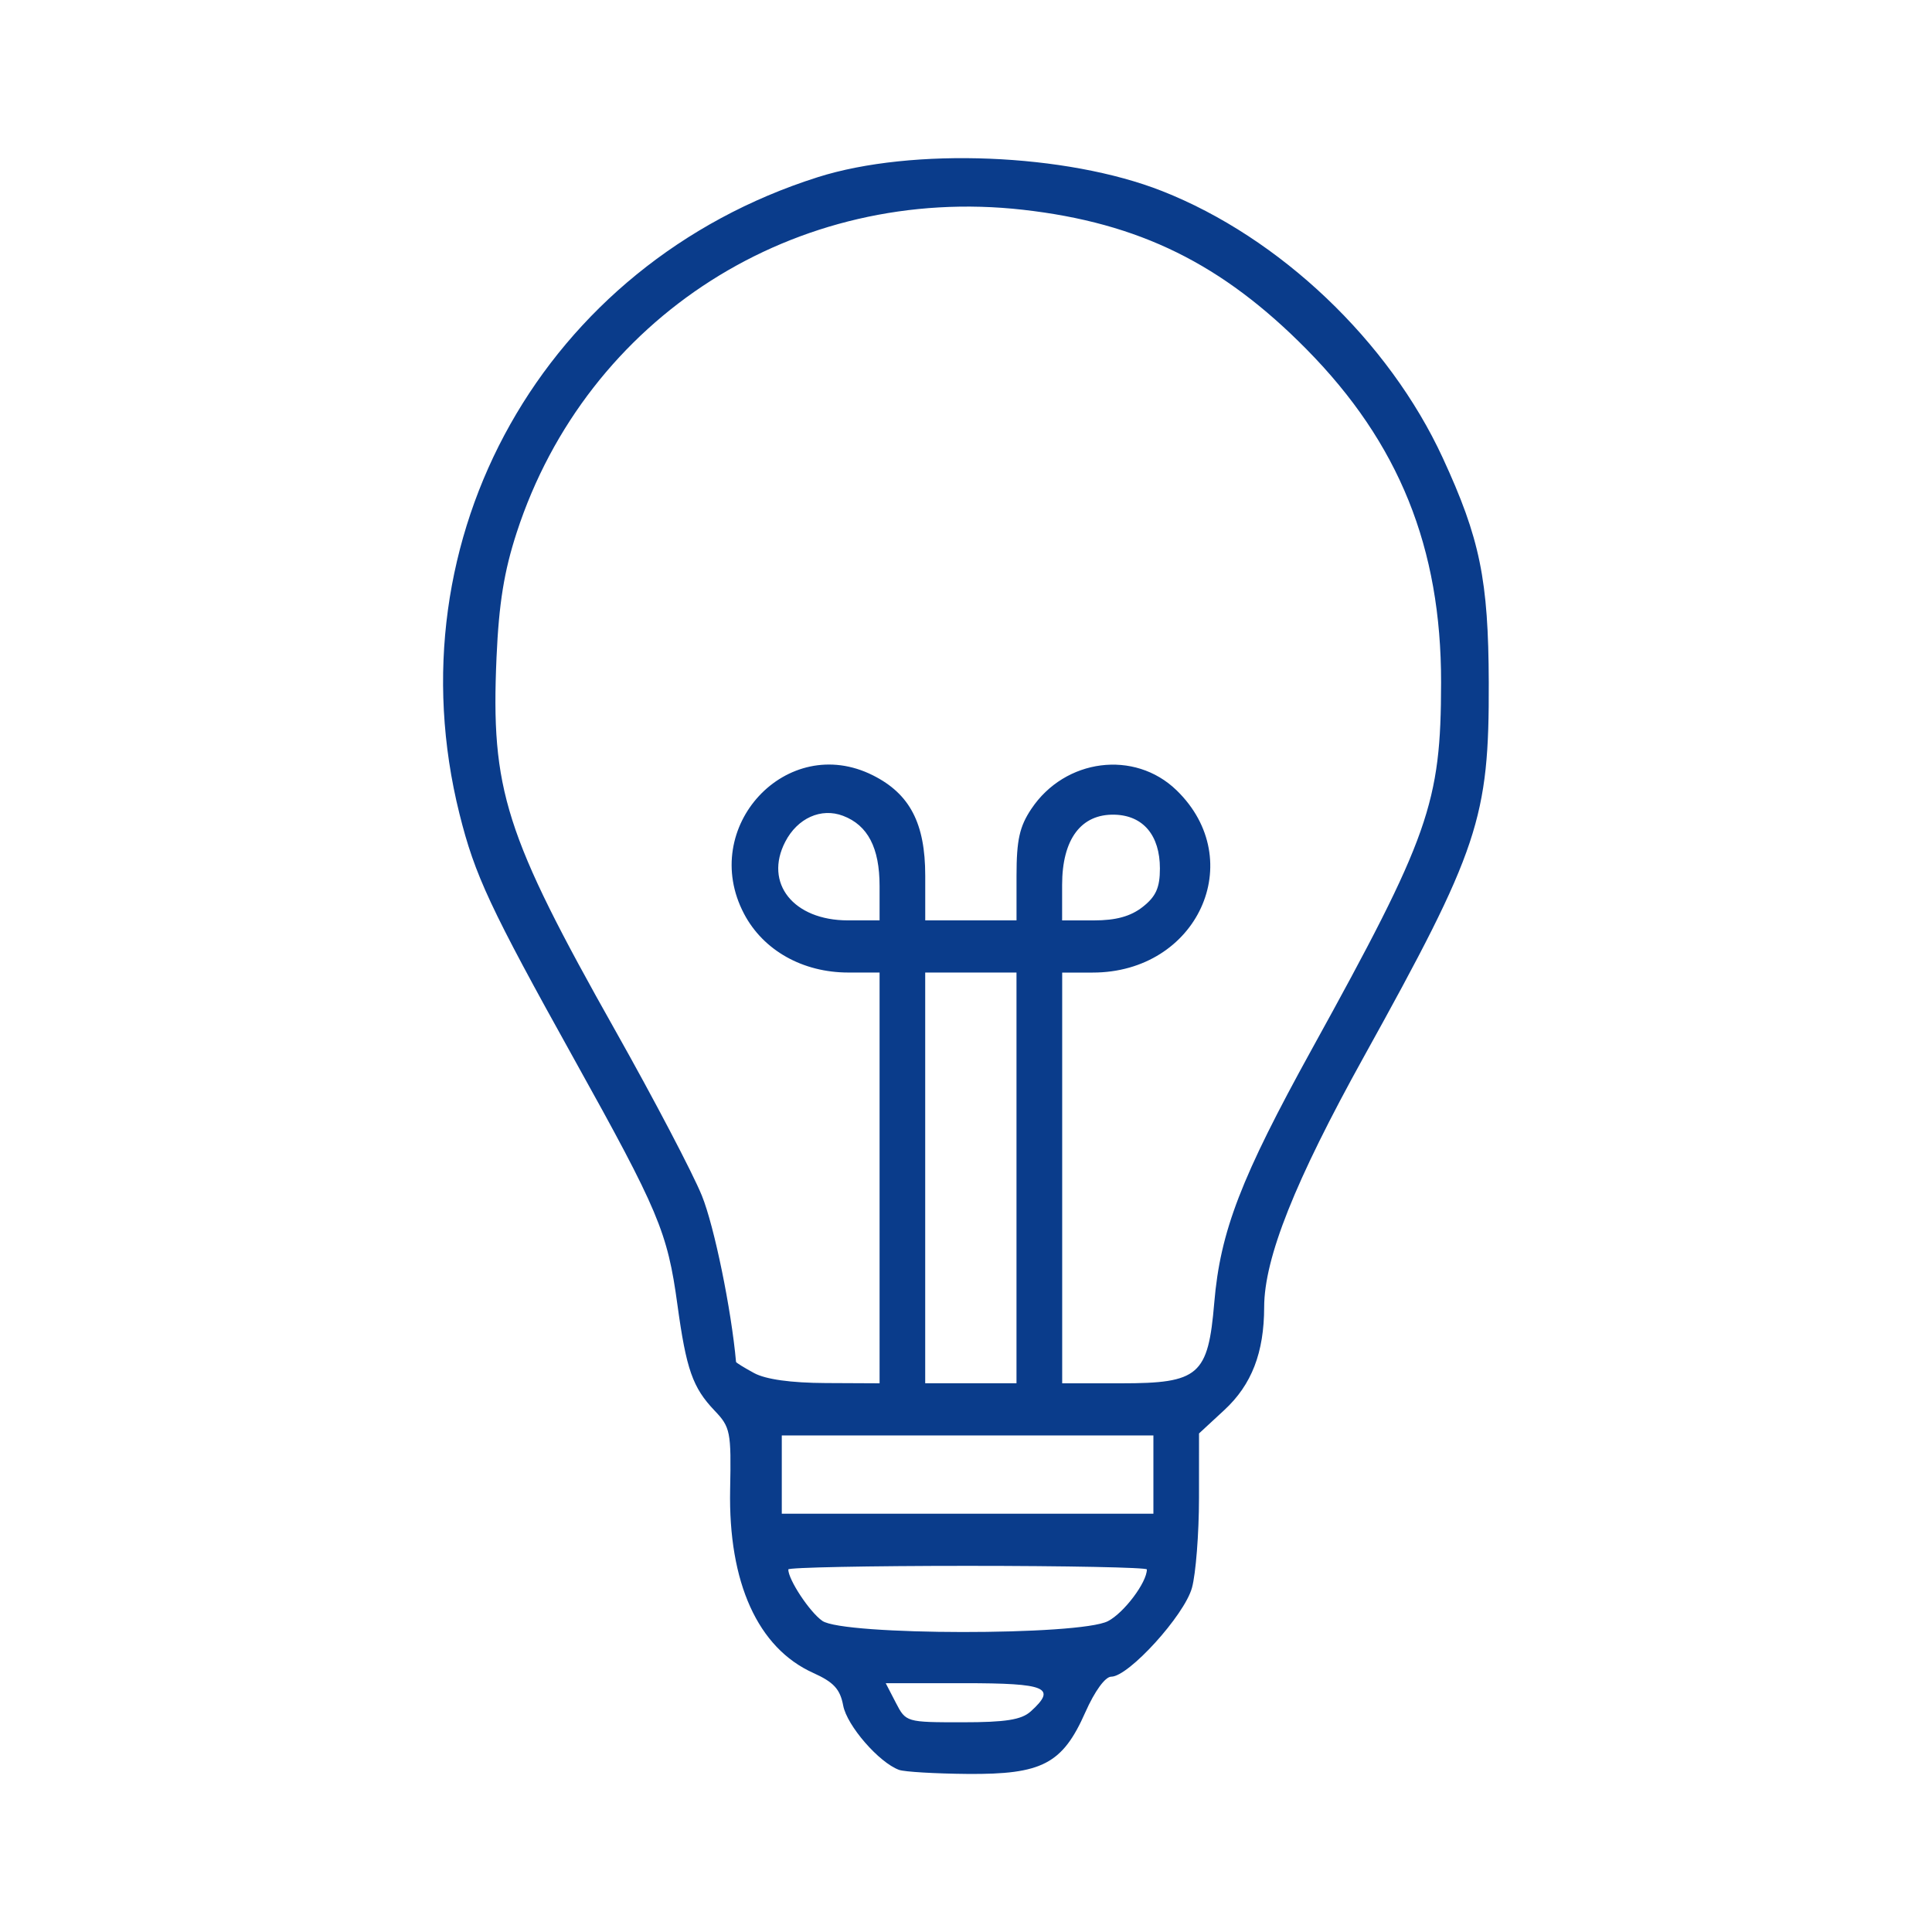<?xml version="1.0" encoding="UTF-8"?>
<!-- Created with Inkscape (http://www.inkscape.org/) -->
<svg width="60mm" height="60mm" version="1.1" viewBox="0 0 60 60" xmlns="http://www.w3.org/2000/svg">
 <g transform="translate(-87.927 -75.964)" stroke-width="0">
  <rect x="87.927" y="75.964" width="60" height="60" rx="1.587" ry="1.587" fill="none" style="paint-order:markers fill stroke"/>
  <path d="m115.85 130.93c-0.623-0.226-1.62-1.373-1.737-1.999-0.096-0.511-0.294-0.726-0.933-1.014-1.718-0.775-2.636-2.803-2.578-5.695 0.036-1.793 9e-3 -1.935-0.482-2.449-0.682-0.715-0.88-1.279-1.156-3.296-0.309-2.256-0.578-2.895-3.209-7.625-2.612-4.696-3.083-5.705-3.559-7.614-2.14-8.586 2.638-17.077 11.123-19.77 2.944-0.935 7.721-0.743 10.697 0.429 3.657 1.44 7.043 4.658 8.717 8.287 1.156 2.504 1.419 3.788 1.429 6.974 0.013 4.223-0.304 5.175-3.881 11.628-2.142 3.864-3.091 6.249-3.094 7.769-2e-3 1.416-0.387 2.412-1.236 3.198l-0.787 0.728-9.6e-4 2.005c-6.2e-4 1.103-0.099 2.359-0.219 2.791-0.237 0.855-1.967 2.758-2.506 2.758-0.188 0-0.514 0.449-0.806 1.108-0.708 1.6-1.341 1.931-3.655 1.912-1.002-9e-3 -1.959-0.065-2.126-0.125zm4.084-1.813c0.822-0.744 0.503-0.88-2.065-0.88h-2.435l0.314 0.607c0.312 0.604 0.324 0.607 2.065 0.607 1.345 0 1.836-0.078 2.121-0.335zm2.402-2.807c0.497-0.257 1.208-1.202 1.208-1.606 0-0.061-2.506-0.111-5.568-0.111-3.062 0-5.568 0.05-5.568 0.111 0 0.319 0.663 1.322 1.056 1.597 0.653 0.457 7.99 0.465 8.872 9e-3zm1.411-4.552v-1.215h-11.541v2.43h11.541zm-8.504-9.213v-6.378h-0.969c-1.419 0-2.641-0.687-3.239-1.822-1.419-2.692 1.328-5.646 4.002-4.302 1.147 0.576 1.624 1.491 1.624 3.117v1.387h2.835v-1.387c0-1.105 0.093-1.527 0.46-2.075 1.045-1.565 3.206-1.842 4.509-0.579 2.249 2.179 0.648 5.662-2.603 5.662h-0.948v12.756h1.831c2.419 0 2.701-0.244 2.892-2.505 0.187-2.216 0.829-3.881 3.036-7.882 3.646-6.607 4.004-7.625 4.008-11.379 5e-3 -4.186-1.308-7.437-4.175-10.343-2.623-2.659-5.199-3.928-8.805-4.336-7.066-0.8-13.546 3.329-15.727 10.022-0.392 1.204-0.553 2.199-0.627 3.876-0.181 4.122 0.258 5.501 3.696 11.604 1.196 2.124 2.404 4.428 2.683 5.12 0.384 0.95 0.914 3.533 1.059 5.159 2e-3 0.024 0.255 0.18 0.561 0.346 0.361 0.196 1.144 0.305 2.227 0.31l1.67 8e-3zm4.252 0v-6.378h-2.835v12.756h2.835zm-4.252-9.066c0-1.185-0.365-1.887-1.134-2.179-0.681-0.259-1.416 0.071-1.796 0.807-0.665 1.286 0.255 2.44 1.945 2.44h0.985zm8.173 0.649c0.41-0.322 0.533-0.599 0.533-1.192 0-1.028-0.518-1.646-1.402-1.671-1.044-0.03-1.635 0.758-1.635 2.181v1.102h0.985c0.69 0 1.145-0.126 1.519-0.42z" fill="#0a3c8bff"/>
 </g>
</svg>
